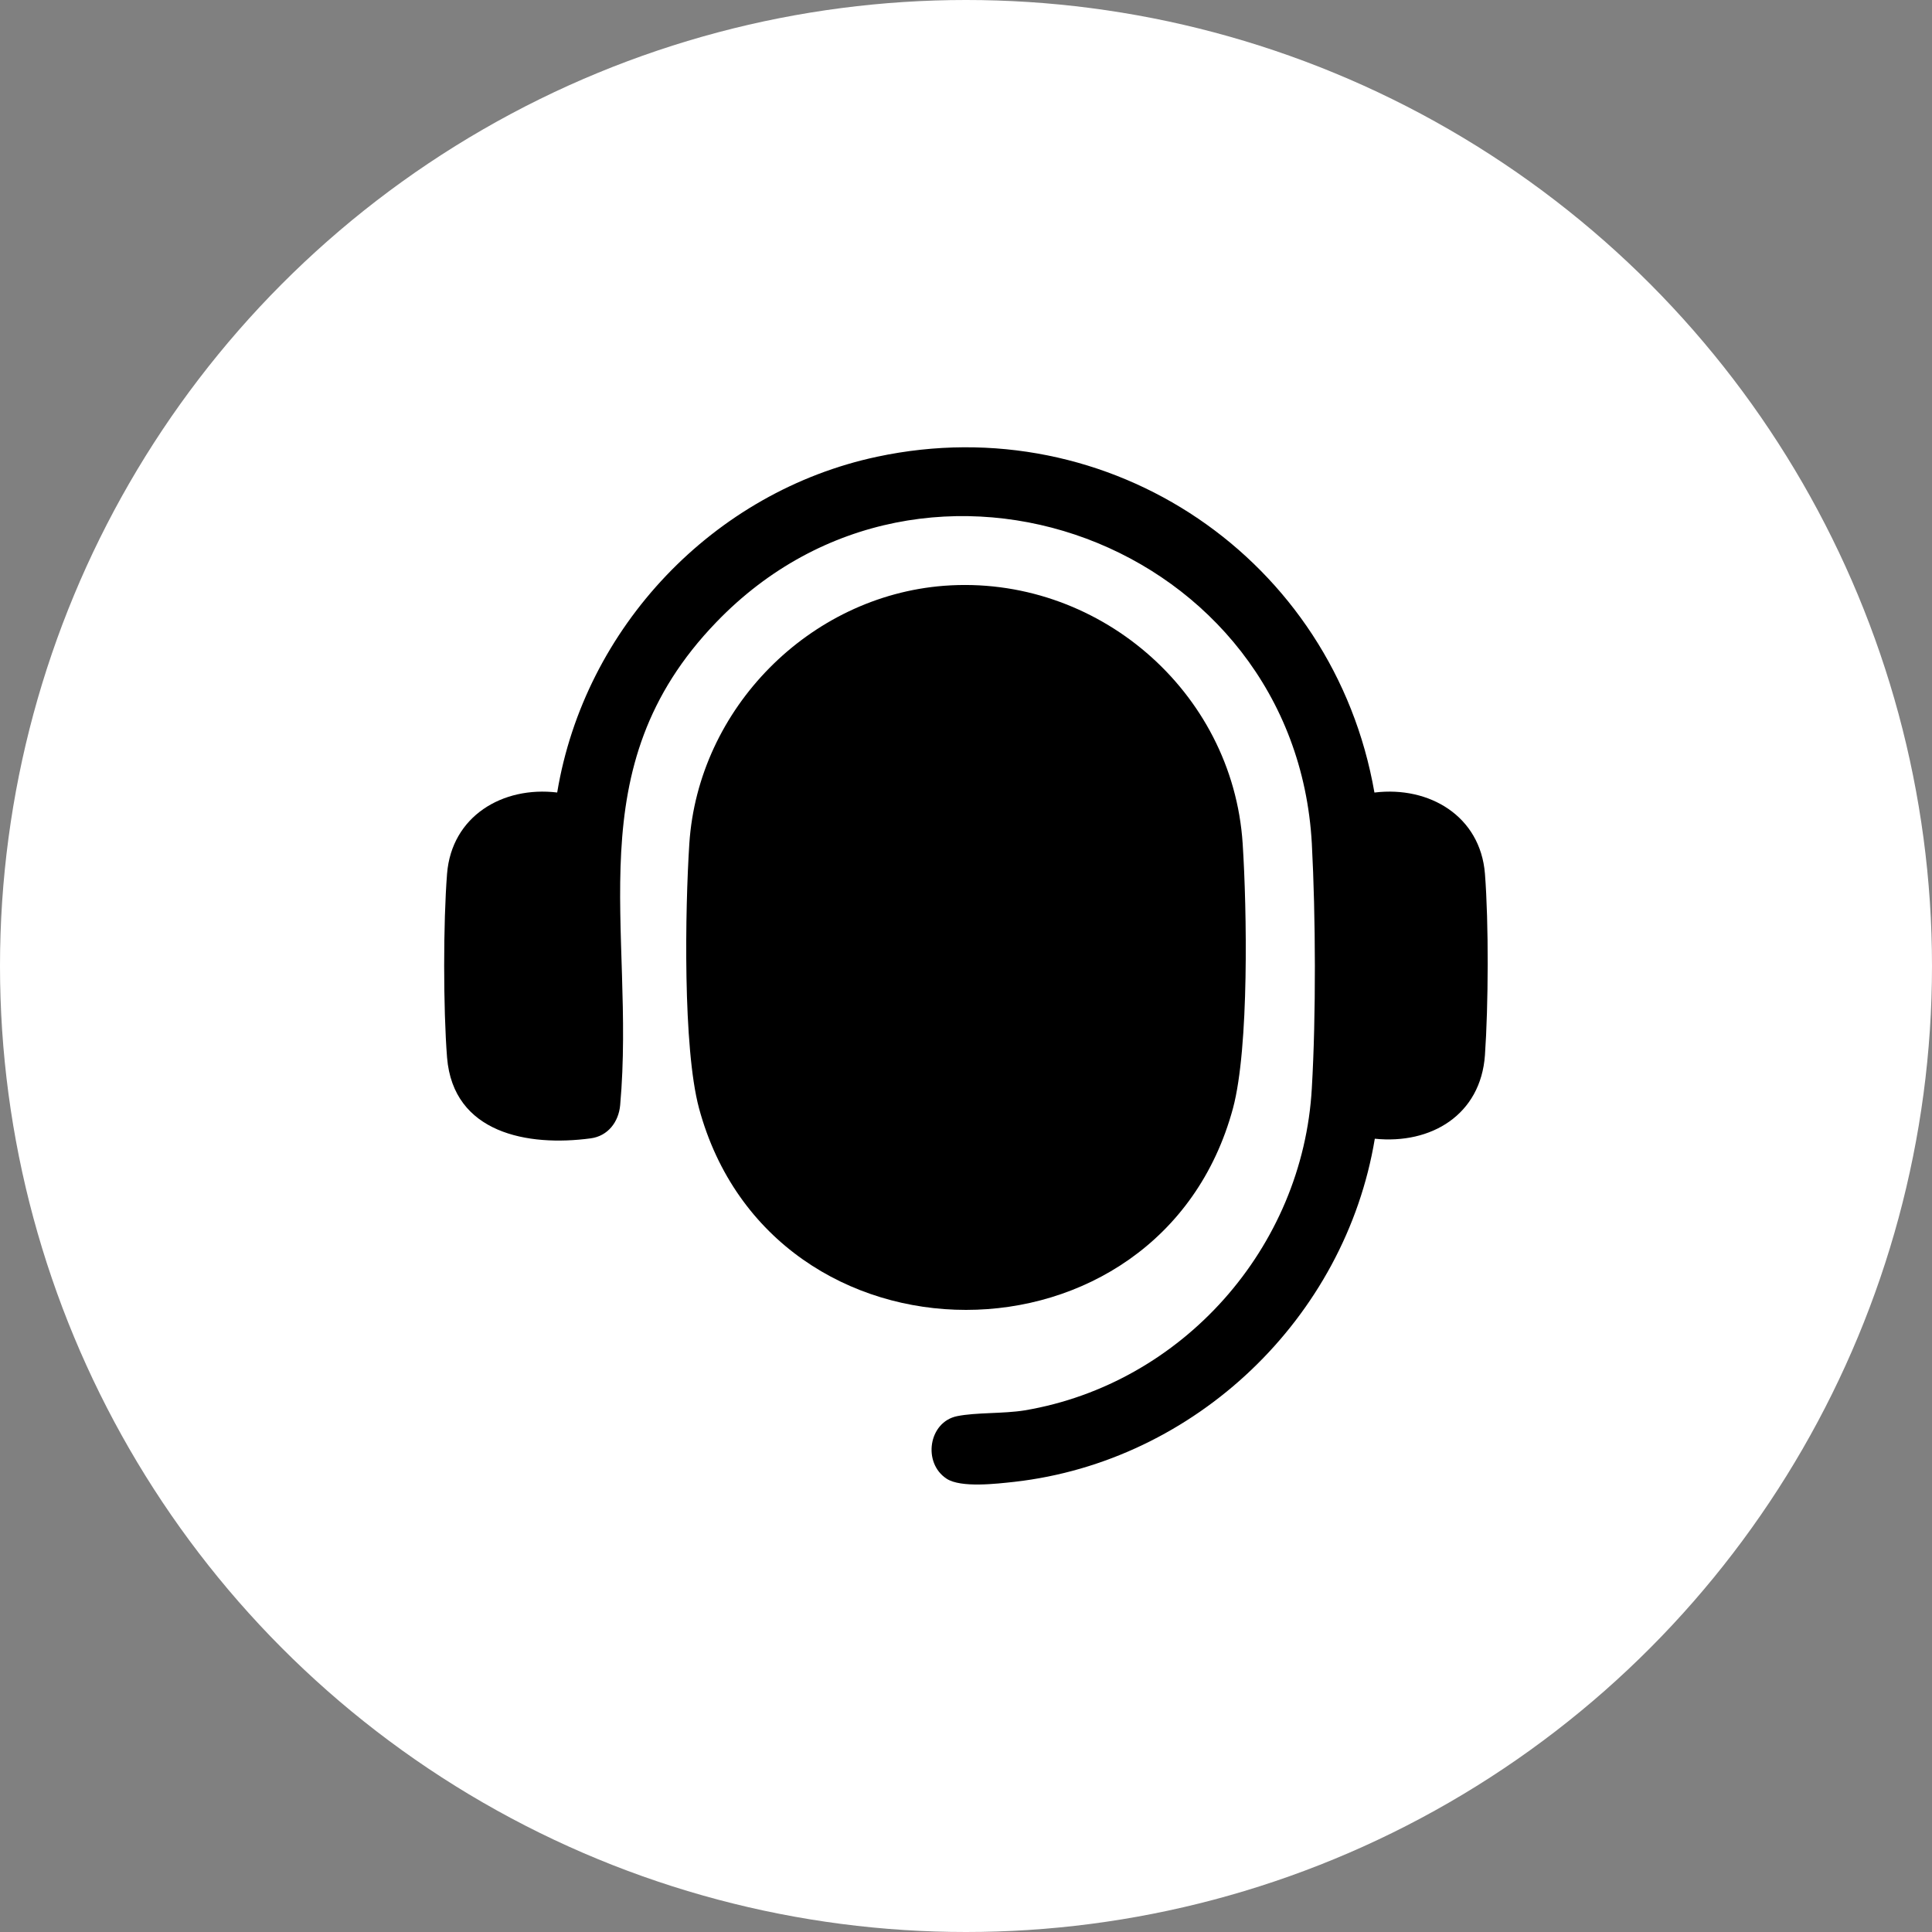 <?xml version="1.0" encoding="UTF-8"?>
<svg id="Capa_2" data-name="Capa 2" xmlns="http://www.w3.org/2000/svg" viewBox="0 0 50 50">
  <rect x="0" y="0" width="50" height="50" fill="#808080" stroke="none"/>
  <defs>
    <style>
      .cls-1 {
        fill: #fff;
      }
    </style>
  </defs>
  <g id="Capa_1-2" data-name="Capa 1">
    <circle class="cls-1" cx="25" cy="25" r="25"/>
    <g>
      <path d="M24.43,15.16c3.94-.3,7.47,2.71,7.73,6.67.11,1.7.17,5.28-.25,6.85-1.88,6.96-11.94,6.96-13.82,0-.42-1.57-.36-5.15-.25-6.85.23-3.49,3.1-6.4,6.59-6.67Z"/>
      <path d="M35.58,20.51c1.41-.17,2.73.61,2.85,2.1.1,1.28.09,3.41,0,4.7-.11,1.54-1.39,2.31-2.85,2.16-.77,4.64-4.64,8.35-9.33,8.88-.46.05-1.38.16-1.75-.08-.63-.41-.47-1.47.27-1.62.49-.1,1.19-.06,1.75-.15,4.08-.69,7.2-4.21,7.43-8.34.11-1.88.1-4.44,0-6.33-.43-7.77-9.99-11.36-15.41-5.73-3.66,3.79-2.08,7.91-2.49,12.5-.04.44-.32.8-.76.86-1.63.22-3.56-.13-3.72-2.09-.1-1.27-.1-3.49,0-4.76.12-1.49,1.44-2.27,2.85-2.1.71-4.28,4.05-7.79,8.28-8.69,6.04-1.29,11.82,2.66,12.87,8.69Z"/>
    </g>
  </g>
</svg>
